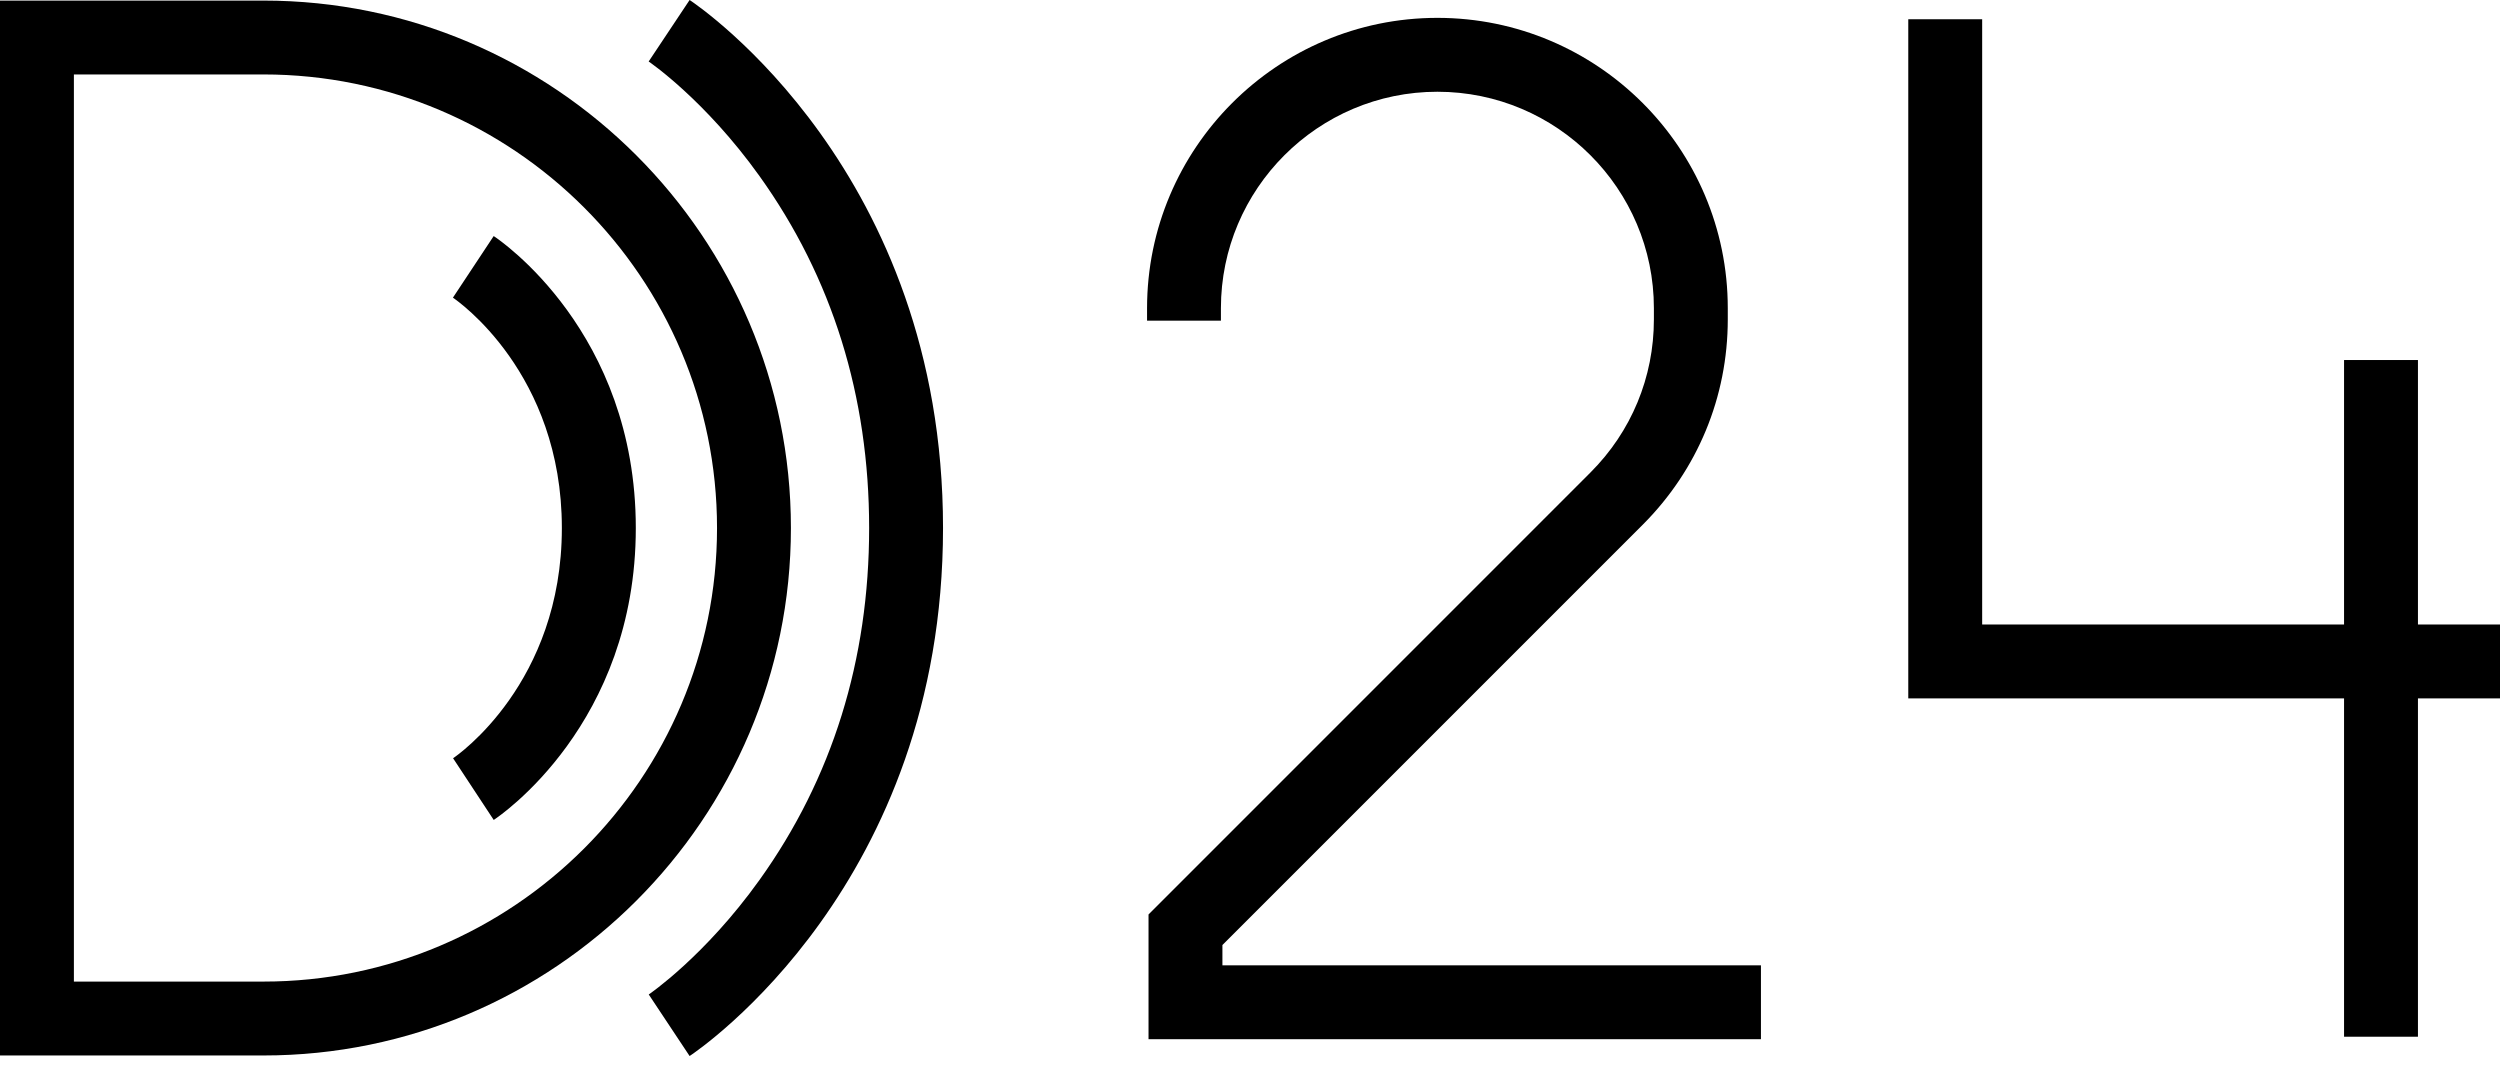 <svg width="90" height="39" viewBox="0 0 90 39" fill="none" xmlns="http://www.w3.org/2000/svg">
<g clip-path="url(#clip0_51_2266)">
<path d="M9.485 0.021H0V37.997H9.485C19.955 37.997 28.473 29.479 28.473 19.009C28.473 8.538 19.955 0.021 9.485 0.021ZM9.485 35.337H2.66V2.68H9.485C18.488 2.68 25.813 10.006 25.813 19.009C25.813 28.012 18.488 35.337 9.485 35.337Z" fill="black"/>
<path d="M44.007 34.021L59.138 18.89C61.112 16.915 62.2 14.291 62.2 11.498V11.096C62.2 5.332 57.511 0.643 51.747 0.643C45.983 0.643 41.294 5.332 41.294 11.096V11.545H43.953V11.096C43.953 6.8 47.449 3.303 51.747 3.303C56.045 3.303 59.54 6.798 59.54 11.096V11.498C59.54 13.579 58.73 15.537 57.257 17.009L41.347 32.921V37.412H63.394V34.752H44.007V34.024V34.021Z" fill="black"/>
<path d="M90 22.482H87.046V12.961H84.386V22.482H71.358V0.693H68.698V25.142H84.386V37.322H87.046V25.142H90V22.482Z" fill="black"/>
<path d="M17.773 8.498L16.305 10.716C16.465 10.824 20.227 13.423 20.227 19.009C20.227 24.594 16.465 27.193 16.311 27.297L17.774 29.518C17.982 29.381 22.889 26.071 22.889 19.009C22.889 11.946 17.984 8.637 17.774 8.499L17.773 8.498Z" fill="black"/>
<path d="M24.826 0L23.352 2.214C23.372 2.228 25.375 3.589 27.343 6.34C29.961 9.998 31.289 14.26 31.289 19.009C31.289 23.757 29.962 28.019 27.343 31.677C25.375 34.428 23.371 35.789 23.355 35.802L24.826 38.017C25.198 37.77 33.949 31.817 33.949 19.009C33.949 6.201 25.198 0.247 24.826 0Z" fill="black"/>
</g>
<defs>
<clipPath id="clip0_51_2266">
<rect width="90" height="38.016" fill="white"/>
</clipPath>
</defs>
</svg>
